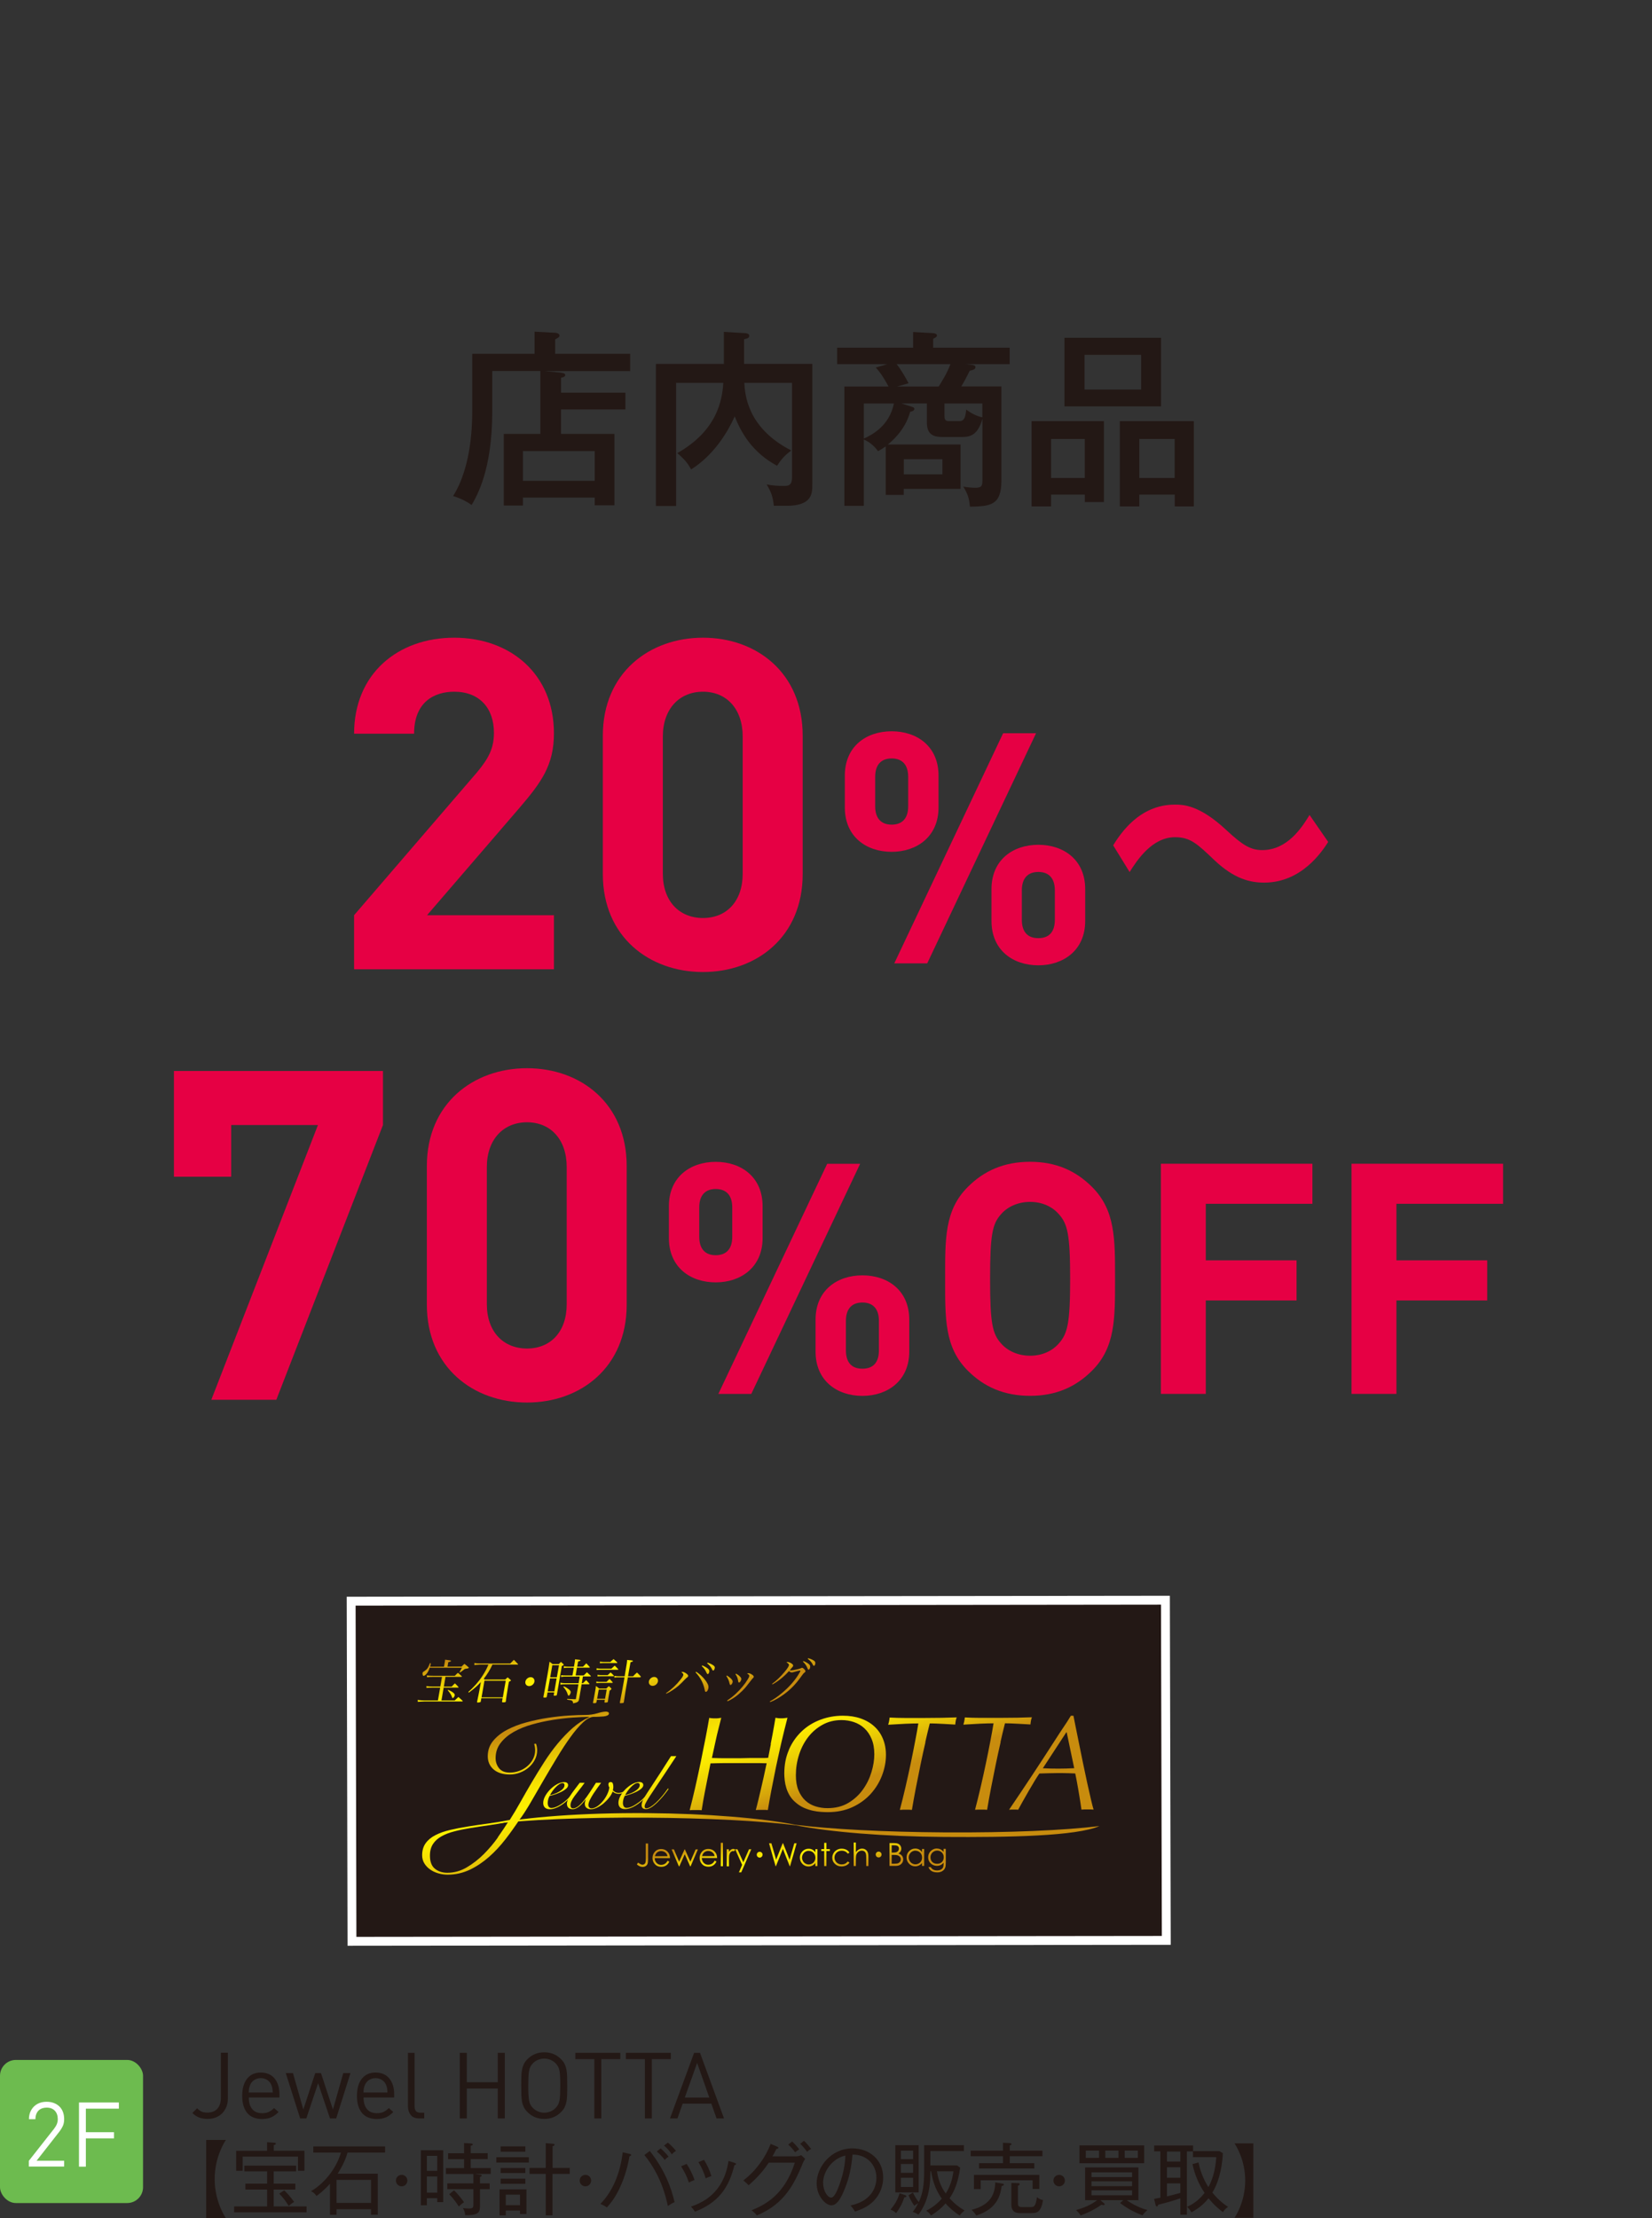 <?xml version="1.0" encoding="UTF-8"?><svg id="_イヤー_2" xmlns="http://www.w3.org/2000/svg" xmlns:xlink="http://www.w3.org/1999/xlink" viewBox="0 0 305.36 409.84"><rect x="0" y="0" width="305.36" height="409.84" fill="#333333" stroke="none"/><defs><style>.cls-1{fill:none;}.cls-2{fill:url(#_2TMAH34_1-15);}.cls-3{fill:url(#_2TMAH34_1-18);}.cls-4{fill:url(#_2TMAH34_1-19);}.cls-5{fill:url(#_2TMAH34_1-16);}.cls-6{fill:url(#_2TMAH34_1-17);}.cls-7{fill:url(#_2TMAH34_1-14);}.cls-8{fill:url(#_2TMAH34_1-13);}.cls-9{fill:url(#_2TMAH34_1-12);}.cls-10{fill:url(#_2TMAH34_1-10);}.cls-11{fill:url(#_2TMAH34_1-11);}.cls-12{fill:url(#_2TMAH34_1-34);}.cls-13{fill:url(#_2TMAH34_1-36);}.cls-14{fill:url(#_2TMAH34_1-37);}.cls-15{fill:url(#_2TMAH34_1-31);}.cls-16{fill:url(#_2TMAH34_1-30);}.cls-17{fill:url(#_2TMAH34_1-33);}.cls-18{fill:url(#_2TMAH34_1-32);}.cls-19{fill:url(#_2TMAH34_1-35);}.cls-20{fill:url(#_2TMAH34_1-28);}.cls-21{fill:url(#_2TMAH34_1-27);}.cls-22{fill:url(#_2TMAH34_1-26);}.cls-23{fill:url(#_2TMAH34_1-25);}.cls-24{fill:url(#_2TMAH34_1-24);}.cls-25{fill:url(#_2TMAH34_1-23);}.cls-26{fill:url(#_2TMAH34_1-22);}.cls-27{fill:url(#_2TMAH34_1-21);}.cls-28{fill:url(#_2TMAH34_1-29);}.cls-29{fill:url(#_2TMAH34_1-20);}.cls-30{fill:#e60044;}.cls-31{fill:#fff;}.cls-32,.cls-33{fill:#231815;}.cls-34{fill:#6dbb4f;}.cls-35{fill:url(#_2TMAH34_1-9);}.cls-36{fill:url(#_2TMAH34_1-4);}.cls-37{fill:url(#_2TMAH34_1-6);}.cls-38{fill:url(#_2TMAH34_1-2);}.cls-39{fill:url(#_2TMAH34_1-7);}.cls-40{fill:url(#_2TMAH34_1-5);}.cls-41{fill:url(#_2TMAH34_1-3);}.cls-42{fill:url(#_2TMAH34_1-8);}.cls-33{stroke:#fff;stroke-miterlimit:10;stroke-width:1.64px;}.cls-43{fill:url(#_2TMAH34_1);}</style><linearGradient id="_2TMAH34_1" x1="-248.33" y1="201.21" x2="-245.35" y2="215.7" gradientTransform="translate(329.12 105.71) rotate(-.1)" gradientUnits="userSpaceOnUse"><stop offset="0" stop-color="#c88c0e"/><stop offset="0" stop-color="#c88d0d"/><stop offset=".16" stop-color="#e0b807"/><stop offset=".3" stop-color="#f1d703"/><stop offset=".42" stop-color="#fbea00"/><stop offset=".5" stop-color="#fff100"/><stop offset=".58" stop-color="#fae801"/><stop offset=".72" stop-color="#eccf04"/><stop offset=".89" stop-color="#d7a80a"/><stop offset="1" stop-color="#c88c0e"/></linearGradient><linearGradient id="_2TMAH34_1-2" x1="-239.23" y1="199.34" x2="-236.25" y2="213.83" xlink:href="#_2TMAH34_1"/><linearGradient id="_2TMAH34_1-3" x1="-232.86" y1="198.03" x2="-229.88" y2="212.52" xlink:href="#_2TMAH34_1"/><linearGradient id="_2TMAH34_1-4" x1="-226.37" y1="196.69" x2="-223.39" y2="211.19" xlink:href="#_2TMAH34_1"/><linearGradient id="_2TMAH34_1-5" x1="-217.76" y1="194.92" x2="-214.78" y2="209.42" xlink:href="#_2TMAH34_1"/><linearGradient id="_2TMAH34_1-6" x1="-210.96" y1="193.53" x2="-207.98" y2="208.02" xlink:href="#_2TMAH34_1"/><linearGradient id="_2TMAH34_1-7" x1="-204.36" y1="192.17" x2="-201.38" y2="206.66" xlink:href="#_2TMAH34_1"/><linearGradient id="_2TMAH34_1-8" x1="-195.79" y1="190.4" x2="-192.81" y2="204.9" xlink:href="#_2TMAH34_1"/><linearGradient id="_2TMAH34_1-9" x1="-186.3" y1="188.45" x2="-183.32" y2="202.95" xlink:href="#_2TMAH34_1"/><linearGradient id="_2TMAH34_1-10" x1="-192.03" y1="200.63" x2="-183.73" y2="227.09" xlink:href="#_2TMAH34_1"/><linearGradient id="_2TMAH34_1-11" x1="-230.16" y1="212.6" x2="-221.86" y2="239.06" xlink:href="#_2TMAH34_1"/><linearGradient id="_2TMAH34_1-12" x1="-223.99" y1="210.66" x2="-215.69" y2="237.12" xlink:href="#_2TMAH34_1"/><linearGradient id="_2TMAH34_1-13" x1="-217.51" y1="208.63" x2="-209.21" y2="235.08" xlink:href="#_2TMAH34_1"/><linearGradient id="_2TMAH34_1-14" x1="-212.67" y1="207.11" x2="-204.37" y2="233.57" xlink:href="#_2TMAH34_1"/><linearGradient id="_2TMAH34_1-15" x1="-198.38" y1="202.62" x2="-190.08" y2="229.08" xlink:href="#_2TMAH34_1"/><linearGradient id="_2TMAH34_1-16" x1="-182.19" y1="197.54" x2="-173.88" y2="224" xlink:href="#_2TMAH34_1"/><linearGradient id="_2TMAH34_1-17" x1="-166.46" y1="192.6" x2="-158.15" y2="219.06" xlink:href="#_2TMAH34_1"/><linearGradient id="_2TMAH34_1-18" x1="-153.8" y1="188.62" x2="-145.49" y2="215.08" xlink:href="#_2TMAH34_1"/><linearGradient id="_2TMAH34_1-19" x1="-147.39" y1="186.61" x2="-139.09" y2="213.07" xlink:href="#_2TMAH34_1"/><linearGradient id="_2TMAH34_1-20" x1="-237.04" y1="214.76" x2="-228.74" y2="241.22" xlink:href="#_2TMAH34_1"/><linearGradient id="_2TMAH34_1-21" x1="-210.57" y1="237.29" x2="-208.27" y2="247.45" xlink:href="#_2TMAH34_1"/><linearGradient id="_2TMAH34_1-22" x1="-207.44" y1="236.58" x2="-205.13" y2="246.73" xlink:href="#_2TMAH34_1"/><linearGradient id="_2TMAH34_1-23" x1="-202.96" y1="235.56" x2="-200.65" y2="245.71" xlink:href="#_2TMAH34_1"/><linearGradient id="_2TMAH34_1-24" x1="-199.16" y1="234.7" x2="-196.85" y2="244.85" xlink:href="#_2TMAH34_1"/><linearGradient id="_2TMAH34_1-25" x1="-196.64" y1="234.13" x2="-194.34" y2="244.28" xlink:href="#_2TMAH34_1"/><linearGradient id="_2TMAH34_1-26" x1="-195.19" y1="233.8" x2="-192.88" y2="243.95" xlink:href="#_2TMAH34_1"/><linearGradient id="_2TMAH34_1-27" x1="-192.82" y1="233.26" x2="-190.51" y2="243.41" xlink:href="#_2TMAH34_1"/><linearGradient id="_2TMAH34_1-28" x1="-190.02" y1="232.62" x2="-187.71" y2="242.77" xlink:href="#_2TMAH34_1"/><linearGradient id="_2TMAH34_1-29" x1="-185.47" y1="231.59" x2="-183.17" y2="241.74" xlink:href="#_2TMAH34_1"/><linearGradient id="_2TMAH34_1-30" x1="-181.38" y1="230.66" x2="-179.07" y2="240.81" xlink:href="#_2TMAH34_1"/><linearGradient id="_2TMAH34_1-31" x1="-178.29" y1="229.96" x2="-175.99" y2="240.11" xlink:href="#_2TMAH34_1"/><linearGradient id="_2TMAH34_1-32" x1="-175.78" y1="229.38" x2="-173.47" y2="239.54" xlink:href="#_2TMAH34_1"/><linearGradient id="_2TMAH34_1-33" x1="-172.43" y1="228.62" x2="-170.12" y2="238.78" xlink:href="#_2TMAH34_1"/><linearGradient id="_2TMAH34_1-34" x1="-169.11" y1="227.87" x2="-166.8" y2="238.02" xlink:href="#_2TMAH34_1"/><linearGradient id="_2TMAH34_1-35" x1="-166.26" y1="227.22" x2="-163.96" y2="237.37" xlink:href="#_2TMAH34_1"/><linearGradient id="_2TMAH34_1-36" x1="-162.63" y1="226.4" x2="-160.32" y2="236.55" xlink:href="#_2TMAH34_1"/><linearGradient id="_2TMAH34_1-37" x1="-158.98" y1="225.57" x2="-156.67" y2="235.72" xlink:href="#_2TMAH34_1"/></defs><g id="_イヤー_1-2"><g><g><polygon class="cls-33" points="215.58 358.5 65.06 358.67 64.91 295.83 215.42 295.65 215.58 358.5"/><g><path class="cls-43" d="M81.71,309.82h-1.46c-.72,0-.82,.01-1.31,.07l-.05-.34c.4,.05,.77,.07,1.39,.07h3.79c.24-.26,.32-.33,.58-.56,.29,.25,.39,.34,.7,.63,.01,.03,.03,.05,.02,.07,0,.03-.05,.05-.1,.05h-2.92l-.31,1.8h1.45c.25-.27,.33-.35,.59-.6,.29,.27,.38,.36,.66,.68,.02,.02,.02,.04,.02,.05,0,.03-.06,.06-.09,.06h-2.66l-.41,2.37h2.45c.3-.28,.39-.36,.68-.64,.33,.29,.44,.38,.76,.69,.03,.03,.04,.06,.04,.08,0,.04-.06,.06-.1,.06h-7.03c-.31,.01-.58,.02-1.16,.07l-.04-.35c.48,.06,.81,.09,1.24,.09h2.51l.41-2.37h-1.33c-.56,0-.72,.01-1.19,.05l-.03-.32c.43,.05,.75,.07,1.25,.07h1.33l.31-1.79Zm3.62-1.91c.21-.23,.28-.3,.52-.5,.33,.25,.43,.33,.73,.61,.04,.04,.07,.06,.08,.09,0,.02,0,.03,0,.03h0s-.04,.05-.06,.06c-.07,.04-.18,.07-.33,.09-.08,0-.2,.04-.35,.06-.11,.08-.19,.14-.24,.18-.36,.28-.42,.32-.66,.47l-.08-.07c.23-.39,.29-.5,.44-.81h-5.95c-.1,.33-.22,.59-.37,.83-.25,.41-.55,.67-.76,.67-.08,0-.13-.04-.16-.16-.03-.09-.05-.28-.04-.34,0-.05,.05-.15,.08-.19,.02-.03,.03-.03,.19-.13,.57-.36,.78-.65,1.1-1.52h.15c0,.16-.02,.23-.04,.35-.02,.11-.03,.16-.07,.3h2.56l.13-.74c.04-.21,.05-.31,.07-.55,.2,.03,.36,.05,.46,.06,.58,.07,.65,.09,.64,.18-.01,.08-.11,.12-.51,.23l-.14,.81h2.64Zm-2.51,4.3c.51,.19,1.02,.5,1.17,.75,.06,.1,.08,.16,.07,.25-.04,.23-.25,.52-.37,.52-.07,0-.11-.05-.16-.23-.09-.31-.37-.75-.78-1.22l.08-.08Z"/><path class="cls-38" d="M91.01,307.58c-.43,.92-.89,1.67-1.59,2.59,.07,.06,.08,.07,.17,.14h3.8c.2-.2,.26-.25,.45-.41,.23,.2,.3,.26,.52,.46,.06,.05,.08,.09,.08,.13,0,.05-.05,.07-.37,.23-.06,.3-.1,.5-.13,.67q-.03,.17-.29,1.83-.12,.76-.15,1.14c-.04,.13-.12,.15-.39,.16-.06,0-.1,0-.14,0h-.03c-.1,0-.13-.03-.15-.1l.11-.66h-3.93l-.11,.63c-.02,.08-.07,.11-.25,.14-.02,0-.11,.02-.29,.03-.1,0-.15-.04-.14-.11v-.03c.13-.55,.37-1.77,.43-2.11l.27-1.53c-.62,.68-1.24,1.22-2.23,1.95l-.08-.14c.98-.83,1.92-1.89,2.6-2.95,.49-.75,.81-1.36,1.11-2.09h-1.47c-.6,.03-.98,.06-1.13,.08v-.37c.39,.06,.75,.09,1.18,.09h5.45c.29-.31,.38-.4,.68-.69,.33,.33,.43,.44,.75,.79,.02,.02,.03,.05,.03,.05,0,.03-.04,.05-.09,.05h-4.68Zm-2,6.02h3.93l.54-3.07h-3.93l-.54,3.07Z"/><path class="cls-41" d="M98.79,310.69c-.08,.46-.52,.83-.98,.83-.47,0-.78-.37-.7-.83,.08-.45,.52-.82,.98-.82,.46,0,.77,.37,.69,.82Z"/><path class="cls-36" d="M101.06,313.5c-.03,.11-.08,.14-.33,.14-.07,0-.12,0-.15,0h-.03c-.08,0-.11-.04-.11-.12,.22-1.14,.43-2.26,.77-4.18,.18-1.02,.24-1.45,.36-2.32,.25,.17,.34,.22,.57,.43h1.14c.18-.17,.23-.23,.42-.4,.18,.17,.23,.22,.42,.39,.06,.05,.09,.09,.09,.13-.01,.06-.13,.14-.36,.24l-.3,1.72c-.15,.86-.36,2.06-.61,3.61-.02,.06-.04,.09-.09,.11-.04,.02-.31,.05-.4,.05-.07,0-.11-.03-.1-.11l.09-.5h-1.23l-.14,.8Zm.6-3.41l-.42,2.4h1.23l.42-2.4h-1.23Zm1.66-2.42h-1.23l-.39,2.22h1.23l.39-2.22Zm4.22,3.31h.22c.25-.25,.34-.32,.59-.57,.25,.27,.33,.35,.56,.62,.04,.04,.05,.06,.05,.09,0,.04-.07,.06-.12,.06h-1.33l-.24,1.41c-.02,.11-.14,.85-.19,1.17-.09,.41-.11,.49-.22,.6-.16,.16-.37,.24-.94,.35,0-.24-.04-.36-.17-.47-.13-.1-.3-.14-.92-.22l.02-.14c.65,.04,.87,.05,1.46,.07,.1,0,.13-.03,.15-.13l.46-2.64h-2.43c-.5,0-.58,.01-.88,.08l-.02-.37c.32,.07,.5,.09,.95,.09h2.41l.21-1.22h-2.58c-.47,0-.6,.01-.86,.08v-.34c.27,.05,.37,.06,.9,.06h1.19l.25-1.44h-1.13c-.35,0-.5,.02-.7,.08v-.36c.24,.06,.43,.08,.73,.08h1.13l.12-.67c.03-.15,.04-.3,.08-.69,.86,.09,1.03,.12,1.01,.21-.01,.07-.12,.13-.44,.2l-.17,.95h1.08l.6-.61c.27,.28,.36,.37,.61,.66,.04,.04,.05,.06,.05,.08,0,.04-.07,.06-.12,.06h-2.26l-.25,1.44h1.5l.59-.59c.3,.29,.39,.38,.69,.65,.03,.04,.05,.05,.04,.07,0,.04-.06,.06-.11,.06h-1.36l-.21,1.22Zm-3.32,.59c.33,.13,.63,.32,.98,.6,.23,.19,.32,.35,.29,.53-.05,.29-.25,.59-.38,.59-.07,0-.12-.06-.17-.22-.14-.49-.39-.92-.82-1.42l.1-.08Z"/><path class="cls-40" d="M110.24,314.51c-.02,.14-.11,.17-.5,.17-.11,0-.14-.03-.13-.12,.1-.45,.31-1.56,.45-2.38,.05-.26,.06-.38,.08-.68,.28,.19,.36,.25,.62,.47h1.31c.15-.15,.31-.29,.47-.44l.47,.43s.01,.05,0,.05c0,.03,.01,.05,0,.06,0,.05-.13,.16-.33,.29-.02,.11-.03,.18-.04,.25-.12,.67-.25,1.5-.28,1.78-.02,.08-.05,.12-.12,.14-.08,.02-.27,.04-.38,.04-.1,0-.14-.04-.13-.12l.07-.39h-1.47l-.08,.44Zm0-3.84c.23,.05,.37,.06,.67,.06h1.2c.24-.24,.32-.31,.56-.54,.25,.25,.33,.33,.55,.59,.03,.05,.04,.07,.04,.09,0,.04-.05,.06-.08,.06h-2.3c-.21,0-.36,.01-.65,.04v-.31Zm.02-2.44c.24,.04,.53,.07,.78,.07h1.97c.26-.25,.35-.33,.61-.56,.29,.27,.38,.36,.64,.64,.02,.03,.03,.05,.03,.06,0,.03-.05,.06-.07,.06h-3.25c-.32,0-.44,.02-.7,.05v-.32Zm.11,5.63h1.47l.3-1.69h-1.47l-.29,1.69Zm.07-4.43c.28,.05,.46,.07,.7,.07h1.18c.24-.22,.31-.29,.54-.5,.27,.22,.35,.3,.59,.57,.02,.03,.03,.06,.02,.08,0,.03-.05,.05-.08,.05h-2.28c-.27,0-.39,.01-.66,.03v-.31Zm.45-2.43c.19,.04,.48,.06,.67,.06h1.26c.26-.25,.34-.32,.6-.53,.28,.25,.36,.33,.64,.58,.03,.04,.04,.07,.04,.09,0,.04-.05,.06-.1,.06h-2.47c-.27,0-.39,.01-.64,.04v-.31Zm6.14,2.7c.29-.31,.39-.4,.71-.68,.31,.29,.4,.38,.67,.68,.03,.05,.04,.09,.03,.12,0,.04-.07,.08-.12,.08h-2.26c-.44,2.51-.5,2.86-.75,4.6-.02,.07-.05,.11-.1,.13-.07,.03-.3,.05-.48,.05-.13,0-.17-.03-.15-.13,.21-1.06,.47-2.44,.76-4.07,.01-.07,.06-.33,.09-.58h-1.12c-.34,0-.46,.01-.75,.05v-.32c.24,.05,.51,.08,.78,.08h1.12c.43-2.54,.45-2.64,.45-3.02,.21,.02,.37,.03,.47,.04,.48,.04,.62,.07,.6,.16-.01,.08-.06,.11-.44,.23q-.19,1.06-.45,2.59h.92Z"/><path class="cls-37" d="M121.62,310.65c-.08,.46-.52,.83-.98,.83s-.78-.37-.7-.83c.08-.45,.52-.82,.98-.82,.46,0,.77,.37,.69,.82Z"/><path class="cls-39" d="M123.1,312.83c1.02-.69,1.96-1.58,2.68-2.5,.37-.48,.5-.69,.53-.89,.02-.14-.07-.29-.37-.51,.11-.03,.15-.04,.21-.04,.16,0,.45,.12,.7,.3,.28,.2,.38,.34,.35,.49-.01,.07-.05,.13-.14,.2q-.2,.14-.46,.41c-.96,1.02-1.39,1.39-2.26,1.97-.45,.31-.74,.46-1.18,.66l-.06-.1Zm5.58-3.96c.86,.56,1.6,1.32,2.04,2.09,.22,.38,.27,.63,.22,.95-.07,.38-.26,.67-.46,.67-.13,0-.16-.05-.23-.41-.24-1.2-.78-2.23-1.68-3.19l.12-.11Zm1.14-1.17c.49,.22,.84,.42,1.06,.62,.2,.19,.26,.33,.22,.57-.04,.25-.15,.41-.28,.41-.1,0-.14-.05-.26-.31-.23-.51-.39-.73-.84-1.17l.09-.12Zm.98-.51c.5,.17,.84,.33,1.07,.51,.22,.16,.29,.29,.25,.49-.05,.29-.16,.46-.3,.46-.06,0-.11-.04-.17-.16-.22-.49-.44-.76-.94-1.19l.09-.11Z"/><path class="cls-42" d="M134.37,309.56c.82,.55,1.11,.89,1.05,1.23-.05,.27-.24,.52-.38,.52-.09,0-.14-.06-.18-.25-.14-.59-.23-.8-.59-1.41l.11-.09Zm.04,4.62c.7-.47,1.04-.74,1.58-1.23,.89-.83,1.68-1.77,2.23-2.68,.18-.3,.25-.43,.27-.57,.04-.21-.04-.31-.39-.48,.1-.06,.15-.08,.23-.08,.21,0,.47,.11,.72,.29,.22,.16,.3,.28,.27,.41-.02,.09-.04,.12-.17,.23-.06,.05-.24,.27-.4,.49-.84,1.1-1.02,1.31-1.58,1.87-.88,.87-1.78,1.5-2.69,1.89l-.07-.14Zm1.65-4.95c.31,.17,.51,.31,.71,.52,.21,.2,.28,.36,.24,.56-.05,.27-.25,.55-.4,.55-.1,0-.14-.07-.17-.28-.08-.54-.22-.9-.49-1.25l.1-.1Z"/><path class="cls-35" d="M142.72,311.1c.75-.54,1.49-1.24,2.3-2.2,.47-.55,.78-1.02,.81-1.22,.02-.12,0-.19-.12-.31q-.09-.11-.19-.16t-.15-.09c.09-.04,.13-.05,.18-.05,.19,0,.48,.1,.71,.24,.26,.16,.37,.31,.35,.46-.02,.11-.03,.12-.63,.81,.11,.04,.17,.04,.24,.04,.17,0,.62-.07,1.12-.19,.4-.09,.55-.14,.76-.24,.08-.05,.11-.05,.16-.05,.22,0,.66,.47,.62,.66-.01,.07-.06,.13-.18,.23-.18,.14-.24,.21-.55,.64-1.06,1.5-2.01,2.47-3.29,3.4-.9,.65-1.66,1.08-2.51,1.41l-.04-.13c.81-.45,1.43-.88,2.3-1.61,1.3-1.09,2.37-2.31,3.11-3.57,.13-.2,.21-.39,.23-.46,0-.04-.02-.06-.07-.06-.14,0-.73,.14-1.21,.29-.17,.05-.23,.06-.31,.06-.19,0-.37-.09-.52-.26-.88,.99-1.95,1.86-3.06,2.47l-.07-.12Zm5.77-4.21c.48,.19,.78,.36,1.05,.59,.18,.16,.25,.34,.21,.57-.05,.27-.16,.43-.29,.43-.09,0-.12-.04-.22-.29-.17-.44-.43-.82-.82-1.2l.08-.1Zm.89-.52c.52,.13,.87,.3,1.14,.5,.16,.13,.21,.29,.18,.51-.04,.25-.13,.39-.26,.39-.09,0-.12-.04-.23-.27-.2-.4-.45-.68-.91-1.03l.08-.1Z"/></g><g><path class="cls-10" d="M203.22,337.38c-6.28,.78-16.76,1.25-28.64,1.17-11.2-.07-21.16-.61-27.51-1.4-6.36-1.25-16.32-2.08-27.52-2.16-11.87-.08-22.35,.73-28.64,2.01,6.28-.78,16.76-1.25,28.64-1.17,11.2,.07,21.16,.61,27.51,1.4,6.36,1.25,16.32,2.09,27.52,2.16,11.87,.08,24.38-.14,28.64-2.01Z"/><path class="cls-11" d="M106.6,330.56c-.14,.23-.31,.49-.52,.76-.21,.28-.44,.55-.71,.83-.26,.27-.55,.54-.85,.79-.3,.26-.61,.48-.94,.68-.32,.2-.65,.36-.98,.47-.33,.12-.65,.18-.97,.18-.39,0-.69-.1-.9-.3-.21-.2-.32-.48-.32-.85,0-.41,.12-.84,.37-1.29,.25-.45,.56-.86,.94-1.24s.8-.7,1.25-.95c.45-.25,.89-.38,1.31-.38,.23,0,.41,.05,.54,.15,.13,.1,.19,.24,.19,.42,0,.22-.12,.44-.36,.65-.24,.21-.53,.4-.88,.57-.35,.17-.72,.32-1.12,.46-.4,.13-.75,.24-1.06,.3-.1,.18-.18,.39-.25,.62-.06,.23-.1,.46-.1,.7,0,.11,.01,.22,.04,.33,.02,.11,.06,.2,.11,.29,.05,.09,.12,.16,.21,.21,.09,.06,.2,.08,.33,.08,.31,0,.66-.1,1.08-.3,.41-.2,.83-.47,1.25-.8,.43-.33,.83-.72,1.22-1.14,.39-.43,.72-.87,1-1.32l.11,.07Zm-2.36-1.02c-.07-.07-.15-.1-.26-.1-.19,0-.4,.08-.63,.23-.23,.15-.45,.34-.67,.57-.22,.23-.42,.47-.6,.73-.18,.26-.32,.49-.41,.7,.2-.04,.46-.11,.76-.22,.31-.11,.6-.24,.88-.4,.28-.16,.53-.34,.73-.55,.2-.21,.3-.43,.3-.68,0-.13-.03-.23-.1-.29Z"/><path class="cls-9" d="M108.07,329.38c-.39,.54-.74,1.01-1.07,1.41-.32,.41-.6,.77-.83,1.09-.23,.32-.41,.61-.53,.88-.12,.26-.19,.52-.19,.77,0,.39,.16,.58,.49,.58,.31,0,.63-.14,.97-.41,.34-.27,.69-.63,1.05-1.08,.36-.45,.72-.95,1.09-1.52,.37-.57,.75-1.14,1.11-1.72h.96c-.17,.22-.38,.51-.64,.88-.26,.36-.52,.74-.78,1.13-.26,.4-.48,.78-.66,1.15-.18,.38-.27,.69-.27,.95,0,.19,.05,.33,.15,.45,.1,.11,.24,.17,.42,.17,.33,0,.69-.13,1.06-.38,.37-.25,.71-.57,1.03-.96,.32-.38,.59-.8,.81-1.26,.22-.46,.35-.88,.39-1.28-.07-.09-.11-.19-.13-.28-.02-.09-.04-.18-.04-.25,0-.3,.14-.45,.42-.45,.19,0,.32,.08,.39,.25,.07,.17,.1,.37,.1,.61,0,.12,0,.24-.03,.35-.02,.12-.04,.22-.05,.33,.12,.11,.26,.21,.42,.31,.16,.1,.37,.15,.62,.15,.33,0,.62-.07,.85-.2,.23-.14,.41-.32,.54-.56l.13,.08c-.31,.57-.83,.85-1.54,.85-.2,0-.4-.04-.58-.11-.18-.08-.34-.18-.48-.31-.15,.39-.37,.78-.68,1.16-.3,.38-.65,.73-1.02,1.05-.38,.31-.78,.57-1.19,.77-.41,.2-.8,.29-1.16,.29-.31,0-.56-.08-.78-.25-.21-.17-.32-.41-.32-.74,0-.18,.02-.33,.07-.47,.05-.14,.08-.23,.1-.3l-.03-.03c-.19,.24-.37,.47-.57,.69-.19,.22-.39,.41-.59,.57-.2,.16-.4,.29-.6,.38-.21,.09-.41,.14-.63,.14-.35,0-.62-.09-.79-.27-.18-.18-.27-.42-.27-.73,0-.22,.06-.46,.17-.7,.11-.24,.27-.52,.47-.83,.2-.31,.45-.66,.74-1.04,.29-.39,.62-.82,.99-1.31h.92Z"/><path class="cls-8" d="M120.5,330.54c-.14,.23-.31,.49-.52,.76-.21,.28-.44,.55-.71,.83-.26,.27-.55,.54-.85,.79-.3,.26-.61,.48-.94,.68-.32,.2-.65,.36-.98,.47-.33,.12-.65,.18-.96,.18-.39,0-.69-.1-.91-.3-.21-.2-.32-.48-.32-.85,0-.41,.12-.84,.37-1.29,.25-.45,.56-.86,.94-1.24,.38-.38,.8-.7,1.25-.95,.45-.25,.89-.38,1.3-.38,.23,0,.42,.05,.54,.15,.13,.1,.2,.24,.2,.42,0,.22-.12,.44-.36,.65-.24,.21-.54,.4-.88,.57-.35,.17-.72,.32-1.12,.46-.4,.13-.75,.24-1.06,.3-.1,.18-.18,.39-.25,.62-.06,.23-.1,.46-.1,.7,0,.11,.01,.22,.04,.33,.02,.11,.06,.2,.11,.29,.05,.09,.12,.16,.21,.21,.09,.06,.2,.08,.33,.08,.31,0,.66-.1,1.08-.3,.41-.2,.83-.47,1.26-.8,.42-.33,.83-.72,1.22-1.14,.39-.43,.72-.87,1-1.32l.11,.07Zm-2.36-1.02c-.07-.07-.15-.1-.26-.1-.2,0-.41,.08-.63,.23-.23,.15-.45,.34-.67,.57-.22,.23-.42,.47-.6,.73-.18,.26-.32,.49-.41,.7,.2-.04,.46-.11,.76-.22,.31-.11,.6-.24,.88-.4,.28-.16,.53-.34,.73-.55,.2-.21,.31-.43,.31-.68,0-.13-.04-.23-.11-.29Z"/><path class="cls-7" d="M125.02,324.46c-.82,1.25-1.54,2.34-2.15,3.25-.61,.91-1.13,1.7-1.57,2.35-.43,.65-.79,1.19-1.07,1.61-.28,.42-.49,.77-.65,1.04-.16,.27-.26,.48-.33,.64s-.09,.29-.09,.4c0,.23,.1,.35,.31,.35,.23,0,.5-.1,.81-.29,.31-.19,.64-.45,1-.78,.36-.33,.72-.72,1.09-1.16,.37-.44,.73-.91,1.08-1.42l.15,.06c-.33,.47-.68,.93-1.05,1.37-.37,.44-.73,.82-1.07,1.15-.45,.43-.84,.74-1.17,.93-.33,.2-.63,.29-.9,.29-.29,0-.49-.06-.62-.19-.12-.13-.19-.3-.19-.51,0-.19,.04-.4,.1-.61,.07-.21,.19-.46,.35-.75,.17-.29,.39-.65,.66-1.06,.27-.42,.61-.93,1.01-1.54,.4-.61,.87-1.33,1.42-2.17,.54-.84,1.17-1.83,1.89-2.96h.97Z"/><g><path class="cls-2" d="M142.45,322.25c.13-.68,.25-1.29,.35-1.81,.1-.52,.19-1.02,.27-1.49,.08-.47,.17-.99,.27-1.58,.15,.03,.32,.06,.51,.08,.19,.02,.38,.02,.56,.02,.2,0,.4,0,.6-.03,.2-.02,.38-.04,.55-.08-.38,1.45-.75,2.97-1.12,4.54-.36,1.58-.7,3.12-1.02,4.64-.31,1.52-.6,2.96-.86,4.33-.26,1.37-.47,2.55-.63,3.55-.15-.02-.32-.03-.5-.03h-1.2c-.18,0-.36,.01-.53,.03,.17-.62,.33-1.24,.48-1.88,.16-.63,.31-1.29,.47-1.98,.16-.68,.32-1.42,.5-2.19,.17-.78,.36-1.64,.56-2.59-.43-.01-.87-.02-1.31-.03-.44,0-.9,0-1.36,0h-5.23c-.42,0-.83,.01-1.24,.02-.41,0-.82,.02-1.24,.03-.26,1.32-.48,2.39-.64,3.22-.17,.83-.31,1.54-.42,2.13-.12,.59-.21,1.14-.3,1.63-.08,.49-.17,1.05-.27,1.67-.17-.02-.34-.03-.51-.03h-1.2c-.19,0-.36,.01-.51,.03,.31-1.2,.65-2.58,1.01-4.14,.36-1.56,.69-3.13,1.02-4.7,.32-1.58,.62-3.09,.91-4.53,.28-1.44,.5-2.67,.67-3.69,.15,.03,.33,.06,.53,.07,.2,.02,.39,.02,.58,.02,.22,0,.42,0,.61-.03,.19-.02,.36-.04,.51-.08-.17,.67-.31,1.23-.43,1.7-.12,.47-.24,.95-.36,1.44-.12,.49-.24,1.06-.38,1.71-.14,.65-.33,1.51-.56,2.58,.47,.02,.93,.03,1.38,.04,.45,0,.89,.01,1.33,.01h2.43c.65-.02,1.24-.03,1.78-.04h2.55c.35,0,.66-.02,.93-.04,.2-1.02,.36-1.87,.5-2.55Z"/><path class="cls-5" d="M145.82,323.28c.57-1.31,1.35-2.43,2.33-3.37,.98-.94,2.13-1.66,3.45-2.16,1.32-.5,2.72-.76,4.2-.76,1.22,0,2.31,.17,3.29,.51,.98,.34,1.81,.82,2.5,1.45,.69,.62,1.23,1.38,1.6,2.28,.38,.89,.57,1.9,.57,3.02,0,1.25-.24,2.51-.72,3.77-.48,1.26-1.18,2.4-2.09,3.41-.92,1.01-2.04,1.83-3.38,2.45-1.34,.62-2.87,.93-4.59,.93-.35,0-.76-.02-1.24-.05-.48-.03-.98-.11-1.51-.22-.53-.12-1.07-.29-1.6-.52-.53-.23-1.03-.55-1.5-.95-.47-.38-.84-.81-1.13-1.27-.28-.47-.5-.95-.65-1.44-.15-.49-.25-.97-.3-1.43-.05-.46-.08-.86-.08-1.21,0-1.64,.28-3.11,.86-4.42Zm1.77,7.5c.32,.77,.74,1.4,1.28,1.89,.53,.49,1.16,.85,1.87,1.07,.71,.22,1.46,.34,2.24,.33,1.48,0,2.77-.33,3.85-.98,1.08-.65,1.98-1.48,2.68-2.47,.71-.99,1.23-2.07,1.58-3.23,.35-1.16,.52-2.25,.52-3.27,0-1.1-.17-2.05-.51-2.85-.33-.8-.78-1.45-1.33-1.96-.55-.51-1.19-.89-1.93-1.14-.73-.25-1.5-.37-2.3-.37-1.3,0-2.47,.29-3.51,.87-1.04,.58-1.93,1.34-2.66,2.29-.73,.95-1.29,2.04-1.68,3.27-.39,1.23-.58,2.48-.58,3.77,0,1.08,.16,2.01,.48,2.78Z"/><path class="cls-6" d="M171.06,321.89c-.31,1.33-.61,2.71-.91,4.16-.3,1.44-.59,2.89-.87,4.34-.28,1.45-.52,2.79-.72,4-.15-.02-.31-.03-.48-.03h-1.2c-.2,0-.38,.01-.55,.03,.33-1.25,.67-2.62,1.02-4.12,.35-1.49,.67-2.97,.98-4.43,.31-1.46,.58-2.84,.83-4.14,.25-1.3,.45-2.39,.59-3.28-.65,0-1.44,.02-2.38,.06-.93,.04-2,.1-3.2,.18,.08-.27,.14-.48,.17-.65,.03-.17,.07-.39,.1-.68,.9,.05,1.86,.08,2.89,.08,1.03,0,2.16,0,3.41,0,1.27,0,2.4-.01,3.39-.03,.99-.02,1.9-.05,2.71-.08-.08,.22-.14,.41-.17,.58-.03,.17-.07,.42-.1,.75-.3-.02-.65-.04-1.05-.06-.4-.02-.81-.05-1.24-.07-.43-.02-.85-.05-1.28-.06-.43-.02-.8-.02-1.14-.02-.25,.98-.53,2.14-.83,3.47Z"/><path class="cls-3" d="M184.96,321.87c-.31,1.33-.61,2.71-.91,4.16-.3,1.44-.59,2.89-.87,4.34-.28,1.45-.52,2.79-.72,4-.15-.02-.31-.03-.48-.03h-1.2c-.2,0-.38,.01-.55,.03,.33-1.25,.67-2.62,1.02-4.12,.35-1.49,.67-2.97,.98-4.43,.31-1.46,.58-2.84,.83-4.14,.25-1.3,.45-2.39,.59-3.28-.65,0-1.44,.02-2.38,.06-.93,.04-2,.1-3.2,.18,.08-.27,.14-.48,.17-.65,.03-.17,.07-.39,.1-.68,.9,.05,1.86,.08,2.89,.08,1.03,0,2.16,0,3.41,0,1.27,0,2.4-.01,3.39-.03,.99-.02,1.9-.05,2.71-.08-.08,.22-.14,.41-.17,.58-.03,.17-.07,.42-.1,.75-.3-.02-.65-.04-1.05-.06-.4-.02-.81-.05-1.24-.07-.43-.02-.85-.05-1.28-.06-.43-.02-.8-.02-1.14-.02-.25,.98-.53,2.14-.83,3.47Z"/><path class="cls-4" d="M202.18,334.34c-.17-.02-.34-.03-.53-.03h-1.24c-.18,0-.35,.01-.51,.03-.05-.4-.13-.92-.23-1.56-.1-.64-.21-1.29-.32-1.94-.11-.65-.22-1.26-.33-1.84-.11-.57-.2-1.02-.27-1.34-.25-.02-.69-.03-1.33-.05-.63-.02-1.3-.02-2-.02-.55,0-1.1,.01-1.65,.03-.55,.02-1.1,.03-1.65,.05-.23,.33-.53,.8-.89,1.39-.36,.59-.73,1.22-1.11,1.88-.38,.66-.75,1.3-1.1,1.93-.35,.63-.62,1.12-.82,1.49-.12-.02-.23-.03-.35-.03h-.85c-.13,0-.29,.01-.48,.03,1.43-2.1,2.84-4.21,4.23-6.31,1.39-2.1,2.79-4.25,4.2-6.44,.62-.97,1.16-1.8,1.63-2.49,.47-.69,.93-1.4,1.36-2.12h.48c.08,.43,.22,1.11,.4,2.02,.18,.92,.4,1.95,.63,3.1,.24,1.15,.48,2.36,.74,3.64,.26,1.28,.52,2.48,.77,3.63,.25,1.14,.48,2.16,.69,3.05,.21,.89,.37,1.52,.49,1.89Zm-5.08-14.28l-4.34,6.64c.95,.05,1.92,.07,2.9,.07s1.93-.03,2.9-.08l-1.39-6.63h-.08Z"/></g><path class="cls-29" d="M112.37,316.31c-.12-.05-.23-.08-.33-.08-.4,0-.94,.1-1.62,.31-.68,.2-1.43,.31-2.25,.31s-1.81,.04-3.01,.11c-1.2,.07-2.47,.21-3.8,.41-1.33,.2-2.67,.48-4.01,.84-1.34,.35-2.54,.82-3.61,1.38-1.07,.57-1.93,1.25-2.59,2.05-.66,.8-.99,1.74-.99,2.83,0,1.01,.36,1.82,1.08,2.45,.72,.62,1.72,.93,3.01,.93,.64,0,1.27-.12,1.87-.35,.6-.23,1.14-.54,1.6-.94,.46-.39,.84-.86,1.13-1.41,.29-.55,.44-1.13,.44-1.76,0-.18-.01-.38-.05-.6-.03-.22-.08-.43-.17-.63l-.33,.03c.12,.44,.18,.84,.18,1.18,0,.57-.13,1.1-.39,1.61-.26,.51-.61,.95-1.04,1.32-.43,.38-.93,.67-1.49,.88-.56,.21-1.15,.32-1.75,.32-.91,0-1.57-.27-2-.8-.42-.53-.64-1.15-.64-1.86,0-1.07,.3-2,.92-2.8,.61-.8,1.42-1.48,2.42-2.05,1-.57,2.13-1.03,3.39-1.38,1.26-.36,2.53-.63,3.81-.84,1.28-.2,2.51-.35,3.69-.43,1.18-.08,2.19-.13,3.04-.13v.06c-1.07,.49-2.08,1.15-3.04,2-.96,.85-1.87,1.8-2.75,2.86-.88,1.06-1.71,2.2-2.49,3.42-.78,1.22-1.54,2.45-2.28,3.7-.73,1.24-1.44,2.47-2.11,3.67-.67,1.2-1.33,2.31-1.98,3.32-1.29,.26-2.59,.48-3.91,.66-1.31,.17-2.57,.36-3.77,.55-1.2,.19-2.32,.41-3.36,.65-1.04,.24-1.94,.56-2.71,.96-.77,.39-1.37,.89-1.8,1.49-.43,.59-.65,1.34-.65,2.22,0,.56,.14,1.07,.41,1.51,.27,.44,.63,.82,1.08,1.13,.44,.31,.95,.55,1.51,.71,.57,.16,1.14,.24,1.72,.24,1.45,0,2.81-.31,4.09-.91,1.27-.61,2.45-1.4,3.55-2.37,1.1-.97,2.11-2.06,3.04-3.26,.93-1.2,1.78-2.4,2.57-3.59l.39-.52c.54-.77,1.17-1.76,1.87-2.98,.7-1.22,1.45-2.52,2.25-3.88,.8-1.36,1.61-2.74,2.45-4.12,.83-1.38,1.65-2.63,2.46-3.75,.8-1.12,1.58-2.03,2.33-2.73,.74-.7,1.42-1.05,2.03-1.05,.28,0,.59,0,.92-.02,.33-.01,.64-.03,.91-.06,.27-.03,.5-.09,.68-.18,.18-.09,.27-.21,.27-.35s-.06-.23-.18-.29Zm-20.33,23.16c-.76,1.08-1.63,2.1-2.6,3.08-.97,.97-2.02,1.79-3.16,2.46-1.14,.67-2.33,1-3.59,1-.91,0-1.67-.24-2.29-.74-.62-.49-.93-1.31-.93-2.44,0-.85,.19-1.56,.57-2.14,.38-.58,.91-1.05,1.59-1.43,.67-.37,1.47-.68,2.39-.91,.92-.24,1.91-.44,2.98-.61,1.07-.18,2.19-.34,3.37-.51,1.18-.16,2.36-.37,3.55-.61-.5,.81-1.14,1.75-1.9,2.83Z"/></g><g><path class="cls-27" d="M119.37,340.6h.42v2.85c0,.44-.03,.74-.1,.91-.07,.17-.18,.31-.34,.41-.16,.1-.35,.15-.58,.15-.17,0-.34-.03-.5-.1-.17-.07-.35-.18-.55-.35l.22-.34c.22,.15,.4,.26,.55,.33,.1,.04,.19,.06,.28,.06,.12,0,.23-.04,.33-.11,.1-.07,.17-.17,.21-.29,.04-.12,.06-.35,.06-.7v-2.84Z"/><path class="cls-26" d="M123.39,343.78l.34,.18c-.11,.22-.24,.4-.38,.53-.14,.13-.31,.24-.49,.31-.18,.07-.39,.11-.62,.11-.51,0-.91-.17-1.2-.5-.29-.33-.43-.71-.43-1.13,0-.4,.12-.75,.36-1.06,.31-.4,.72-.59,1.24-.59,.53,0,.96,.2,1.28,.6,.23,.28,.34,.64,.35,1.07h-2.82c0,.37,.12,.66,.35,.9,.22,.23,.5,.35,.83,.35,.16,0,.31-.03,.46-.08,.15-.06,.28-.13,.38-.22,.11-.09,.22-.24,.34-.44Zm0-.84c-.05-.21-.13-.39-.24-.51-.1-.13-.24-.23-.41-.31-.17-.08-.35-.12-.53-.12-.31,0-.57,.1-.79,.3-.16,.14-.28,.36-.36,.65h2.33Z"/><path class="cls-25" d="M124.16,341.69h.41l.96,2.27,1-2.27h.07l1.01,2.27,.97-2.27h.42l-1.35,3.13h-.08l-1-2.24-1,2.24h-.08l-1.34-3.12Z"/><path class="cls-24" d="M132.1,343.76l.34,.18c-.11,.22-.24,.4-.38,.53-.15,.13-.31,.24-.49,.31-.18,.07-.39,.11-.62,.11-.51,0-.91-.17-1.2-.5-.29-.33-.43-.71-.43-1.13,0-.4,.12-.75,.36-1.06,.31-.4,.72-.59,1.24-.59,.53,0,.96,.2,1.28,.6,.23,.28,.34,.64,.35,1.07h-2.82c0,.37,.12,.66,.35,.9,.23,.23,.5,.35,.83,.35,.16,0,.31-.03,.46-.08,.15-.06,.28-.13,.38-.22,.11-.09,.22-.24,.34-.44Zm0-.84c-.05-.21-.13-.39-.24-.51-.1-.13-.24-.23-.41-.31-.17-.08-.35-.12-.53-.12-.31,0-.57,.1-.79,.3-.16,.14-.28,.36-.36,.65h2.33Z"/><path class="cls-23" d="M133.23,340.47h.4v4.33h-.4v-4.33Z"/><path class="cls-22" d="M134.32,341.67h.41v.46c.12-.18,.25-.31,.39-.4,.14-.09,.28-.13,.42-.13,.11,0,.23,.04,.36,.11l-.21,.34c-.08-.04-.15-.05-.21-.05-.13,0-.26,.06-.39,.17-.12,.11-.22,.28-.28,.51-.05,.18-.07,.54-.07,1.08v1.06h-.41v-3.12Z"/><path class="cls-21" d="M135.9,341.67h.42l1.08,2.4,1.04-2.4h.43l-1.86,4.27h-.43l.6-1.39-1.29-2.88Z"/><path class="cls-20" d="M140.95,342.67c0,.3-.24,.54-.53,.54s-.54-.24-.54-.54,.24-.54,.54-.54,.54,.24,.54,.53Z"/><path class="cls-28" d="M142.16,340.56h.43l.87,3.04,1.21-3.04h.08l1.2,3.04,.87-3.04h.43l-1.21,4.23h-.07l-1.26-3.2-1.28,3.2h-.07l-1.21-4.22Z"/><path class="cls-16" d="M151.1,341.64v3.13h-.39v-.54c-.17,.21-.36,.36-.57,.46-.21,.1-.44,.16-.69,.16-.44,0-.82-.16-1.13-.48-.31-.32-.47-.71-.47-1.17,0-.45,.16-.83,.47-1.15,.32-.32,.7-.48,1.14-.48,.26,0,.49,.05,.7,.16,.21,.11,.39,.27,.55,.49v-.57h.4Zm-1.61,.31c-.22,0-.43,.06-.62,.17-.19,.11-.34,.27-.45,.46-.11,.2-.17,.41-.17,.63,0,.22,.06,.43,.17,.63,.11,.2,.26,.36,.46,.47,.19,.11,.39,.17,.61,.17s.43-.06,.62-.17c.2-.11,.35-.26,.45-.45,.11-.19,.16-.4,.16-.64,0-.36-.12-.66-.36-.9-.24-.24-.53-.36-.88-.36Z"/><path class="cls-15" d="M152.35,340.48h.4v1.16h.64v.35h-.64v2.78h-.4v-2.78h-.55v-.35h.55v-1.16Z"/><path class="cls-18" d="M157.03,342.28l-.32,.2c-.28-.36-.65-.55-1.13-.55-.38,0-.7,.12-.95,.37s-.38,.54-.38,.89c0,.23,.06,.44,.17,.64,.12,.2,.28,.36,.48,.47,.2,.11,.43,.17,.68,.17,.46,0,.83-.18,1.12-.55l.32,.21c-.15,.23-.35,.4-.6,.52-.25,.12-.54,.19-.86,.19-.49,0-.9-.15-1.23-.47-.33-.31-.49-.7-.49-1.14,0-.3,.08-.58,.23-.84,.15-.26,.36-.46,.63-.61,.27-.15,.56-.22,.89-.22,.21,0,.41,.03,.6,.09,.19,.06,.36,.14,.49,.25,.13,.1,.25,.23,.34,.39Z"/><path class="cls-17" d="M157.8,340.42h.4v1.77c.16-.21,.34-.38,.54-.48,.19-.11,.41-.16,.63-.16s.44,.06,.62,.18c.18,.12,.31,.28,.4,.48,.09,.2,.13,.51,.13,.94v1.61h-.4v-1.49c0-.36-.02-.6-.05-.72-.05-.21-.14-.36-.27-.47-.13-.1-.3-.16-.51-.16-.24,0-.46,.08-.65,.24-.19,.16-.32,.36-.38,.6-.04,.15-.06,.44-.06,.85v1.15h-.4v-4.33Z"/><path class="cls-12" d="M162.95,342.64c0,.3-.24,.54-.54,.54s-.54-.24-.54-.54c0-.29,.24-.54,.54-.54s.54,.24,.54,.53Z"/><path class="cls-19" d="M164.41,340.52h.83c.33,0,.59,.04,.77,.12,.18,.08,.32,.2,.43,.37,.1,.16,.16,.35,.16,.55,0,.19-.04,.36-.14,.51-.09,.15-.22,.28-.4,.38,.22,.07,.39,.16,.51,.26,.12,.1,.21,.22,.28,.36,.07,.14,.1,.3,.1,.46,0,.34-.12,.63-.37,.86-.25,.24-.58,.35-1,.35h-1.16v-4.22Zm.41,.41v1.35h.24c.29,0,.51-.03,.65-.08,.14-.06,.25-.14,.33-.26,.08-.12,.12-.25,.12-.39,0-.19-.07-.34-.2-.45-.13-.11-.35-.16-.65-.16h-.49Zm0,1.78v1.62h.53c.31,0,.54-.03,.68-.09,.14-.06,.26-.16,.35-.28,.09-.13,.13-.27,.13-.42,0-.19-.06-.35-.18-.49-.12-.14-.29-.23-.51-.29-.14-.03-.39-.05-.75-.05h-.24Z"/><path class="cls-13" d="M170.82,341.61v3.13h-.39v-.54c-.17,.21-.36,.36-.57,.46-.21,.1-.44,.16-.69,.16-.44,0-.82-.16-1.13-.48-.31-.32-.47-.71-.47-1.17,0-.45,.16-.83,.47-1.15,.32-.32,.7-.48,1.14-.48,.26,0,.49,.05,.7,.16,.21,.11,.39,.27,.55,.49v-.57h.4Zm-1.61,.31c-.22,0-.43,.06-.62,.17-.19,.11-.34,.27-.45,.46-.11,.2-.17,.41-.17,.63,0,.22,.06,.43,.17,.63,.11,.2,.26,.36,.46,.47,.19,.11,.39,.17,.61,.17s.43-.06,.62-.17c.2-.11,.35-.26,.45-.45,.11-.19,.16-.4,.16-.64,0-.36-.12-.66-.36-.9-.24-.24-.53-.36-.88-.36Z"/><path class="cls-14" d="M174.42,341.6h.4v2.49c0,.44-.03,.76-.11,.96-.1,.29-.29,.51-.55,.66-.26,.16-.57,.23-.94,.23-.27,0-.51-.04-.72-.11s-.39-.18-.52-.3c-.13-.13-.26-.31-.37-.56h.44c.12,.21,.27,.36,.46,.46,.19,.1,.42,.15,.7,.15s.51-.05,.69-.15c.19-.1,.32-.23,.4-.38,.08-.15,.12-.4,.12-.75v-.16c-.15,.19-.34,.34-.55,.44-.22,.1-.45,.15-.69,.15-.29,0-.56-.07-.81-.21-.25-.14-.45-.33-.59-.57-.14-.24-.21-.51-.21-.8s.07-.56,.21-.81c.14-.25,.34-.45,.59-.59,.25-.15,.52-.22,.8-.22,.23,0,.45,.05,.65,.14,.2,.1,.4,.25,.59,.48v-.54Zm-1.18,.31c-.23,0-.44,.06-.63,.17-.19,.11-.35,.26-.46,.46-.11,.19-.17,.4-.16,.63,0,.34,.11,.63,.34,.85,.23,.22,.53,.33,.89,.33,.37,0,.66-.11,.89-.33,.22-.22,.33-.51,.33-.88,0-.23-.05-.45-.16-.63-.1-.18-.25-.33-.44-.44-.19-.11-.39-.16-.61-.16Z"/></g></g><g><path class="cls-30" d="M65.45,179.07v-9.98l22.69-26.36c2.22-2.65,3.16-4.52,3.16-7.34,0-4.52-2.64-7.59-7.34-7.59-3.67,0-7.42,1.88-7.42,7.76h-11.09c0-11.09,8.1-17.74,18.51-17.74s18.43,6.74,18.43,17.66c0,5.89-2.3,9.04-6.48,13.91l-16.98,19.71h23.46v9.98h-36.94Z"/><path class="cls-30" d="M129.94,179.59c-9.9,0-18.51-6.48-18.51-18.09v-25.59c0-11.6,8.62-18.09,18.51-18.09s18.43,6.48,18.43,18.09v25.59c0,11.6-8.53,18.09-18.43,18.09Zm7.34-43.51c0-5.12-2.99-8.28-7.34-8.28s-7.42,3.16-7.42,8.28v25.34c0,5.12,3.07,8.19,7.42,8.19s7.34-3.07,7.34-8.19v-25.34Z"/><path class="cls-30" d="M164.82,157.38c-4.72,0-8.66-2.81-8.66-8.18v-5.91c0-5.38,3.94-8.18,8.66-8.18s8.66,2.81,8.66,8.18v5.91c0,5.37-4,8.18-8.66,8.18Zm3.05-13.85c0-2.27-1.13-3.4-3.05-3.4s-3.05,1.13-3.05,3.4v5.43c0,2.27,1.13,3.4,3.05,3.4s3.05-1.13,3.05-3.4v-5.43Zm3.52,34.46h-6.09l20.12-42.52h6.09l-20.12,42.52Zm20.54,.36c-4.72,0-8.66-2.81-8.66-8.18v-5.91c0-5.37,3.94-8.18,8.66-8.18s8.66,2.81,8.66,8.18v5.91c0,5.37-4,8.18-8.66,8.18Zm3.05-13.85c0-2.27-1.13-3.4-3.05-3.4s-3.05,1.13-3.05,3.4v5.43c0,2.27,1.08,3.4,3.05,3.4s3.05-1.13,3.05-3.4v-5.43Z"/><path class="cls-30" d="M245.51,155.55c-1.13,1.75-4.89,7.52-11.84,7.52-2.57,0-5.51-.67-9.17-4.12-3.24-3.09-4.48-4.27-7.31-4.27-4.22,0-7,4.22-8.39,6.44l-3.04-4.94c1.29-2.06,4.79-7.52,11.38-7.52,1.49,0,4.53,0,9.58,4.74,2.94,2.73,4.43,3.66,6.59,3.66,4.69,0,7.36-4.22,8.75-6.49l3.45,4.99Z"/><path class="cls-30" d="M51.09,258.62h-12.03l19.71-50.76h-16.04v9.55h-10.58v-19.54h38.64v9.98l-19.71,50.76Z"/><path class="cls-30" d="M97.41,259.13c-9.9,0-18.51-6.48-18.51-18.09v-25.59c0-11.6,8.62-18.09,18.51-18.09s18.43,6.48,18.43,18.09v25.59c0,11.6-8.53,18.09-18.43,18.09Zm7.34-43.51c0-5.12-2.99-8.27-7.34-8.27s-7.42,3.16-7.42,8.27v25.34c0,5.12,3.07,8.19,7.42,8.19s7.34-3.07,7.34-8.19v-25.34Z"/><path class="cls-30" d="M132.3,236.93c-4.72,0-8.66-2.81-8.66-8.18v-5.91c0-5.37,3.94-8.18,8.66-8.18s8.66,2.81,8.66,8.18v5.91c0,5.37-4,8.18-8.66,8.18Zm3.05-13.85c0-2.27-1.13-3.4-3.05-3.4s-3.05,1.13-3.05,3.4v5.43c0,2.27,1.13,3.4,3.05,3.4s3.05-1.13,3.05-3.4v-5.43Zm3.52,34.46h-6.09l20.12-42.52h6.09l-20.12,42.52Zm20.54,.36c-4.72,0-8.66-2.81-8.66-8.18v-5.91c0-5.37,3.94-8.18,8.66-8.18s8.66,2.81,8.66,8.18v5.91c0,5.37-4,8.18-8.66,8.18Zm3.05-13.85c0-2.27-1.13-3.4-3.05-3.4s-3.05,1.13-3.05,3.4v5.43c0,2.27,1.08,3.4,3.05,3.4s3.05-1.13,3.05-3.4v-5.43Z"/><path class="cls-30" d="M201.87,253.23c-2.99,2.99-6.63,4.66-11.47,4.66s-8.54-1.67-11.52-4.66c-4.3-4.3-4.18-9.61-4.18-16.96s-.12-12.66,4.18-16.96c2.99-2.99,6.69-4.66,11.52-4.66s8.48,1.67,11.47,4.66c4.3,4.3,4.24,9.61,4.24,16.96s.06,12.66-4.24,16.96Zm-6.15-28.9c-1.19-1.37-3.05-2.27-5.31-2.27s-4.18,.9-5.37,2.27c-1.61,1.79-2.03,3.76-2.03,11.94s.42,10.15,2.03,11.94c1.19,1.37,3.11,2.27,5.37,2.27s4.12-.9,5.31-2.27c1.61-1.79,2.09-3.76,2.09-11.94s-.48-10.15-2.09-11.94Z"/><path class="cls-30" d="M222.88,222.41v10.45h16.78v7.41h-16.78v17.26h-8.3v-42.52h28.01v7.4h-19.71Z"/><path class="cls-30" d="M258.12,222.41v10.45h16.78v7.41h-16.78v17.26h-8.3v-42.52h28.01v7.4h-19.71Z"/></g><g><g><path class="cls-32" d="M41.82,389.29c-.19,.47-.45,.87-.78,1.19-.33,.32-.73,.57-1.19,.75-.46,.18-.97,.26-1.52,.26s-1.09-.09-1.54-.27c-.45-.18-.86-.45-1.23-.83l.87-.87c.22,.23,.46,.42,.74,.57,.28,.15,.67,.23,1.17,.23,.79,0,1.41-.24,1.84-.72,.43-.48,.65-1.17,.65-2.07v-8.27h1.29v8.44c0,.58-.09,1.1-.28,1.58Z"/><path class="cls-32" d="M45.99,387.53c0,.92,.21,1.63,.63,2.14s1.03,.76,1.84,.76c.49,0,.89-.08,1.22-.23,.32-.15,.65-.39,.98-.72l.83,.73c-.22,.22-.43,.4-.64,.56s-.43,.29-.67,.4-.5,.19-.79,.25c-.29,.06-.61,.09-.96,.09-.56,0-1.06-.09-1.51-.26-.45-.17-.83-.43-1.15-.78-.32-.35-.56-.8-.74-1.34-.18-.54-.26-1.18-.26-1.92,0-1.36,.31-2.42,.92-3.17,.61-.75,1.45-1.12,2.52-1.12s1.94,.36,2.54,1.09c.6,.73,.9,1.71,.9,2.96v.56h-5.65Zm4.39-1.36c-.01-.12-.03-.24-.04-.34-.02-.1-.04-.2-.07-.3-.03-.1-.07-.2-.11-.32-.16-.39-.41-.69-.77-.92-.35-.23-.75-.34-1.19-.34s-.84,.11-1.19,.34-.61,.53-.77,.92c-.09,.23-.15,.43-.19,.61s-.06,.44-.07,.79h4.43c-.01-.17-.02-.32-.03-.44Z"/><path class="cls-32" d="M62.14,391.4h-1.14l-2.2-6.51-2.18,6.51h-1.14l-2.66-8.38h1.33l1.92,6.73,2.2-6.73h1.06l2.21,6.73,1.91-6.73h1.33l-2.64,8.38Z"/><path class="cls-32" d="M67.2,387.53c0,.92,.21,1.63,.63,2.14s1.03,.76,1.84,.76c.49,0,.89-.08,1.22-.23,.32-.15,.65-.39,.98-.72l.83,.73c-.22,.22-.43,.4-.64,.56s-.43,.29-.67,.4-.5,.19-.79,.25c-.29,.06-.61,.09-.96,.09-.56,0-1.06-.09-1.51-.26-.45-.17-.83-.43-1.15-.78-.32-.35-.56-.8-.74-1.34-.18-.54-.26-1.18-.26-1.92,0-1.36,.31-2.42,.92-3.17,.61-.75,1.45-1.12,2.52-1.12s1.94,.36,2.54,1.09c.6,.73,.9,1.71,.9,2.96v.56h-5.65Zm4.39-1.36c-.01-.12-.03-.24-.04-.34-.02-.1-.04-.2-.07-.3-.03-.1-.07-.2-.11-.32-.16-.39-.41-.69-.77-.92-.35-.23-.75-.34-1.19-.34s-.84,.11-1.19,.34-.61,.53-.77,.92c-.09,.23-.15,.43-.19,.61s-.06,.44-.07,.79h4.43c-.01-.17-.02-.32-.03-.44Z"/><path class="cls-32" d="M77.54,391.4c-.74,0-1.28-.21-1.62-.64-.34-.43-.51-.96-.51-1.59v-9.89h1.22v9.83c0,.41,.08,.71,.24,.92s.45,.31,.89,.31h.66v1.06h-.89Z"/><path class="cls-32" d="M92.01,391.4v-5.53h-5.73v5.53h-1.3v-12.12h1.3v5.43h5.73v-5.43h1.3v12.12h-1.3Z"/><path class="cls-32" d="M104.83,387.03c-.01,.48-.05,.91-.13,1.29s-.19,.72-.34,1.03c-.15,.31-.37,.6-.66,.88-.41,.41-.87,.72-1.4,.94-.52,.22-1.09,.32-1.7,.32-1.23,0-2.26-.42-3.1-1.26-.28-.28-.5-.58-.66-.88-.15-.31-.27-.65-.34-1.03s-.12-.81-.13-1.29c-.01-.48-.02-1.05-.02-1.69s0-1.21,.02-1.69c.01-.48,.05-.91,.13-1.29,.07-.38,.19-.72,.34-1.03,.15-.31,.37-.6,.66-.89,.84-.84,1.87-1.26,3.1-1.26s2.26,.42,3.1,1.26c.28,.28,.5,.58,.66,.89,.15,.31,.27,.65,.34,1.03,.07,.38,.12,.81,.13,1.29s.02,1.05,.02,1.69,0,1.21-.02,1.69Zm-1.3-3.3c-.02-.44-.05-.81-.11-1.11-.06-.31-.14-.57-.26-.79-.11-.22-.27-.43-.46-.62-.26-.27-.58-.48-.95-.64-.37-.15-.75-.23-1.15-.23s-.78,.08-1.15,.23c-.37,.15-.68,.37-.94,.64-.19,.19-.35,.4-.46,.62-.11,.22-.2,.48-.26,.79-.06,.31-.09,.68-.11,1.11-.02,.44-.03,.97-.03,1.61s0,1.17,.03,1.61c.02,.44,.05,.81,.11,1.11,.06,.31,.14,.57,.26,.79,.11,.22,.27,.43,.46,.62,.26,.27,.58,.48,.94,.64,.37,.15,.75,.23,1.15,.23s.78-.08,1.15-.23c.37-.15,.68-.37,.95-.64,.19-.19,.35-.4,.46-.62,.11-.22,.2-.48,.26-.79,.06-.31,.09-.68,.11-1.11,.02-.44,.03-.97,.03-1.61s0-1.17-.03-1.61Z"/><path class="cls-32" d="M111.15,380.44v10.96h-1.29v-10.96h-3.51v-1.16h8.31v1.16h-3.51Z"/><path class="cls-32" d="M120.49,380.44v10.96h-1.29v-10.96h-3.51v-1.16h8.31v1.16h-3.51Z"/><path class="cls-32" d="M132.45,391.4l-.97-2.74h-5.29l-.97,2.74h-1.38l4.46-12.12h1.09l4.44,12.12h-1.38Zm-3.59-10.26l-2.28,6.4h4.53l-2.25-6.4Z"/><path class="cls-32" d="M38.11,409.84v-14.47h3.65c-.22,.32-2.08,3.14-2.08,7.23s1.86,6.91,2.08,7.23h-3.65Z"/><path class="cls-32" d="M50.59,403.45h4v1.09h-4v3.12h6.08v1.08h-13.39v-1.08h6.1v-3.12h-4.02v-1.09h4.02v-2.27h-4.22v-1.06h9.58v1.06h-4.15v2.27Zm5.68-6.07v3.69h-1.19v-2.62h-10.22v2.62h-1.21v-3.69h5.72v-1.59l1.32,.09c.09,0,.29,.01,.29,.2,0,.12-.13,.17-.38,.26v1.03h5.66Zm-3.73,7.3c.77,.77,1.15,1.22,1.83,2.15-.31,.16-.74,.48-1,.73-.6-.95-1.06-1.57-1.76-2.27l.93-.61Z"/><path class="cls-32" d="M64.24,397.71c-.45,1.56-1.11,2.76-1.82,3.9h7.41v7.58h-1.25v-1.02h-6.37v1.03h-1.22v-5.73c-1.21,1.34-2.11,1.98-2.5,2.26-.19-.32-.41-.58-.99-.9,2.01-1.15,4.53-3.73,5.52-7.12h-5.11v-1.14h13.27v1.14h-6.93Zm4.34,5.04h-6.37v4.26h6.37v-4.26Z"/><path class="cls-32" d="M74.24,403.94c-.59,0-1.06-.47-1.06-1.06s.48-1.06,1.06-1.06,1.06,.47,1.06,1.06-.47,1.06-1.06,1.06Z"/><path class="cls-32" d="M80.82,406.85v-.71h-1.92v1.3h-1.11v-10.16h4.13v9.58h-1.11Zm0-8.54h-1.92v2.77h1.92v-2.77Zm0,3.81h-1.92v2.98h1.92v-2.98Zm7.03-.45l.99,.13c.09,.01,.2,.06,.2,.15,0,.16-.25,.23-.32,.26v1.19h1.79v1.07h-1.79v3.09c0,.99-.09,1.8-2.74,1.7-.03-.61-.23-1-.42-1.31,.32,.06,.74,.09,1.08,.09,.76,0,.86-.12,.86-.79v-2.78h-4.82v-1.07h4.82v-1.73h-5.08v-1.09h3.36v-1.66h-2.95v-1.09h2.95v-1.88l1.3,.07c.09,0,.31,.06,.31,.19s-.12,.17-.38,.23v1.38h3.14v1.09h-3.14v1.66h3.7v1.09h-2.85Zm-3.04,6c-.17-.28-.95-1.46-1.78-2.26l.89-.73c.57,.52,1.35,1.46,1.85,2.2-.19,.13-.47,.31-.96,.79Z"/><path class="cls-32" d="M91.75,399.55v-.99h6v.99h-6Zm4.37,9.5v-.63h-2.63v.89h-1.16v-4.81h4.98v4.55h-1.18Zm-3.58-11.5v-.99h4.57v.99h-4.57Zm0,3.94v-.93h4.57v.93h-4.57Zm0,1.98v-.94h4.57v.94h-4.57Zm3.58,2.01h-2.63v1.94h2.63v-1.94Zm6.01-3.83v7.65h-1.25v-7.65h-3v-1.11h3v-4.57l1.27,.1c.23,.01,.35,.06,.35,.19,0,.15-.13,.19-.36,.26v4.02h3.17v1.11h-3.17Z"/><path class="cls-32" d="M108.21,403.94c-.59,0-1.06-.47-1.06-1.06s.48-1.06,1.06-1.06,1.06,.47,1.06,1.06-.47,1.06-1.06,1.06Z"/><path class="cls-32" d="M116.36,398.38c-.41,2.4-1.15,4.57-2.02,6.3-.89,1.78-1.78,2.74-2.17,3.16-.36-.29-.95-.54-1.19-.65,2.72-2.79,3.75-6.49,4.13-9.53l1.28,.29c.19,.04,.28,.09,.28,.2,0,.09-.06,.19-.31,.23Zm7.09,9.2c-.41-1.91-1.34-5.7-4.34-9.43l1-.74c2.79,3.52,3.96,6.8,4.58,9.46-.42,.17-.84,.42-1.25,.71Zm-.57-8.51c-.42-.57-.95-1.12-1.47-1.57l.7-.57c.38,.32,1.05,.98,1.47,1.53-.25,.16-.5,.36-.7,.61Zm1.3-1.03c-.36-.57-.86-1.14-1.44-1.63l.71-.54c.42,.33,1.02,.9,1.5,1.53-.29,.16-.55,.38-.77,.64Z"/><path class="cls-32" d="M127.34,403.24c-.45-1.28-.77-1.89-1.44-3l1.02-.44c.55,.81,1.11,1.95,1.46,2.97-.38,.13-.68,.26-1.03,.47Zm8.41-3.2c-1.08,4.38-3.09,6.93-7.29,8.59-.26-.39-.39-.57-.73-.95,1.78-.61,6.02-2.24,6.93-8.43l1.12,.35c.19,.06,.26,.12,.26,.22,0,.15-.13,.19-.29,.22Zm-5.3,2.44c-.33-1.08-.71-1.96-1.35-3.01l1.03-.42c.61,.99,1.03,1.89,1.37,3.01-.12,.03-.63,.17-1.05,.42Z"/><path class="cls-32" d="M148.36,399.76c-1.38,3.26-3.13,7.41-8.47,9.55-.29-.38-.41-.48-.96-.95,2.53-1.02,6.1-2.87,7.99-8.79h-4.83c-1.38,2.15-3.08,3.62-3.71,4.18-.28-.29-.64-.64-.98-.9,2.28-1.73,4.07-4.18,5.05-6.75l1.22,.52c.13,.06,.2,.1,.2,.2,0,.17-.22,.19-.35,.2-.36,.73-.54,1.03-.74,1.38h4.35c.45,0,.73-.12,.96-.22l.73,.68c-.28,.45-.36,.65-.47,.89Zm-1.38-2.1c-.16-.22-.64-.87-1.28-1.43l.73-.57c.39,.36,.99,1.02,1.31,1.46-.13,.07-.47,.26-.76,.54Zm2.2-.09c-.13-.19-.67-.96-1.27-1.48l.7-.57c.44,.41,1.02,1.11,1.32,1.5-.29,.15-.36,.22-.76,.55Z"/><path class="cls-32" d="M161.52,406.62c-1.16,1.22-2.78,1.75-3.48,1.98-.42-.68-.63-.9-.83-1.12,4.34-.92,4.79-3.94,4.79-5.12,0-2.42-1.8-4.32-4.42-4.28-.19,2.14-.55,4.29-1.59,6.71-.8,1.89-1.5,2.66-2.3,2.66-1.08,0-2.74-1.69-2.74-4.07,0-3.03,2.69-6.45,6.61-6.45,3.11,0,5.69,2.08,5.69,5.4,0,1.5-.55,3.06-1.73,4.29Zm-9.37-3.32c0,1.57,.86,2.72,1.48,2.72s1.15-1.38,1.5-2.3c1.02-2.75,1.11-4.71,1.13-5.46-2.46,.54-4.12,2.98-4.12,5.04Z"/><path class="cls-32" d="M167.15,405.98c-.41,1.31-.99,2.21-1.51,2.91-.25-.23-.54-.47-1.03-.64,.83-1.03,1.25-1.7,1.67-3.03l.93,.31c.23,.07,.33,.15,.33,.25,0,.2-.28,.2-.39,.2Zm-1.66-.92v-8.72h4.32v8.72h-4.32Zm3.29-7.71h-2.26v1.57h2.26v-1.57Zm0,2.47h-2.26v1.63h2.26v-1.63Zm0,2.55h-2.26v1.69h2.26v-1.69Zm8.6,6.96c-1.44-.93-2.37-1.95-2.6-2.23-.93,1.05-1.8,1.67-2.68,2.23-.35-.47-.39-.52-.9-.89,1.59-.74,2.66-1.96,2.88-2.23-1.43-2.01-1.76-3.87-1.98-5.05h-.13c0,2.26-.17,5.33-2.21,8.02-.15-.1-.55-.39-1.06-.51,.29-.36,.55-.68,1.03-1.62-.23,.13-.38,.23-.73,.48-.39-.52-.87-1.44-1.06-1.94l.81-.49c.32,.67,.63,1.19,1.08,1.76,.76-1.64,.99-3.23,.99-5.75v-4.77h7.35v1.08h-6.2v2.66h4.93l.58,.42c-.44,3.03-1.18,4.51-1.96,5.65,.96,1.05,1.73,1.63,2.77,2.26-.5,.42-.54,.45-.9,.92Zm-4.19-8.16c.31,2.2,1.24,3.57,1.62,4.1,.81-1.25,1.24-2.68,1.43-4.1h-3.04Z"/><path class="cls-32" d="M186.65,398.38v1.28h4.54v.99h-10.22v-.99h4.42v-1.28h-5.97v-1.02h5.97v-1.46l1.27,.06c.13,0,.31,.06,.31,.19,0,.1-.12,.17-.32,.26v.95h6.04v1.02h-6.04Zm-1.5,5.49c-.17,1.28-.58,4.21-4.7,5.46-.26-.44-.61-.81-.86-1.05,4.02-1,4.31-3.52,4.38-5.06l1.31,.22c.15,.03,.28,.07,.28,.17,0,.2-.26,.25-.41,.26Zm5.72,.57v-1.62h-9.59v1.63h-1.25v-2.62h12.08v2.6h-1.24Zm-.2,4.45h-1.91c-.79,0-1.82-.03-1.82-1.63v-3.94l1.22,.04c.13,0,.32,.01,.32,.2,0,.15-.1,.17-.32,.26v3.12c0,.47,0,.83,.67,.83h1.78c.48,0,.84-.12,1.06-1.82,.54,.41,.81,.48,1.12,.52-.35,2.36-1.24,2.41-2.12,2.41Z"/><path class="cls-32" d="M195.78,403.94c-.59,0-1.06-.47-1.06-1.06s.48-1.06,1.06-1.06,1.06,.47,1.06,1.06-.47,1.06-1.06,1.06Z"/><path class="cls-32" d="M211.19,409.3c-1.64-.61-2.81-1.27-4.16-2.28l.61-.52h-4.25l.65,.54c.09,.07,.16,.15,.16,.22,0,.13-.13,.16-.22,.16-.13,0-.22-.03-.36-.09-1.48,1.05-2.98,1.67-3.87,1.99-.26-.45-.74-.9-.84-.99,1.4-.41,2.66-.9,3.9-1.83h-2.23v-6.05h9.85v6.05h-2.17c.54,.38,2.07,1.37,3.84,1.82-.1,.09-.63,.54-.92,.99Zm-11.66-9.63v-3.29h11.96v3.29h-11.96Zm3.62-2.33h-2.45v1.35h2.45v-1.35Zm6.11,4.02h-7.51v.88h7.51v-.88Zm0,1.66h-7.51v.89h7.51v-.89Zm0,1.67h-7.51v.9h7.51v-.9Zm-2.52-7.35h-2.43v1.35h2.43v-1.35Zm3.58,0h-2.42v1.35h2.42v-1.35Z"/><path class="cls-32" d="M226.08,408.73c-1.54-1.14-2.44-2.26-2.69-2.58-.63,.77-1.46,1.66-3.16,2.6-.25-.44-.41-.63-.8-1.02,.77-.36,2.04-1.02,3.23-2.58-1.08-1.57-1.85-3.45-2.24-5.31l1.12-.31c.41,2.14,1.31,3.77,1.82,4.55,1.16-2.04,1.37-4.39,1.47-5.53h-4.32v-1.06h-1.12v11.7h-1.21v-3.04c-1.59,.54-2.34,.76-4.12,1.19-.01,.17-.07,.32-.22,.32s-.22-.17-.25-.31l-.26-1.09c.74-.13,.95-.17,1.16-.22v-8.56h-1.15v-1.08h7.19v1.03h4.86l.65,.39c-.09,1.64-.42,4.77-1.94,7.28,1.32,1.62,2.47,2.36,2.91,2.63-.2,.13-.52,.33-.95,.96Zm-7.9-11.22h-2.47v1.85h2.47v-1.85Zm0,2.91h-2.47v1.94h2.47v-1.94Zm0,2.98h-2.47v2.4c.45-.1,1.31-.32,2.47-.65v-1.75Z"/><path class="cls-32" d="M231.67,396.01v13.74h-3.48c.21-.3,1.98-2.99,1.98-6.87s-1.77-6.56-1.98-6.87h3.48Z"/></g><g><rect class="cls-34" y="380.59" width="26.44" height="26.44" rx="2.93" ry="2.93"/><g><path class="cls-31" d="M5.33,400.3v-1.07l4.68-5.95c.22-.29,.39-.57,.5-.85,.11-.28,.17-.58,.17-.9,0-.64-.18-1.16-.54-1.55-.36-.39-.87-.58-1.52-.58-.28,0-.54,.04-.79,.12-.25,.08-.47,.21-.66,.38s-.34,.4-.45,.67c-.11,.27-.17,.6-.17,.97h-1.2c0-.47,.08-.9,.23-1.29,.16-.39,.38-.73,.66-1.02,.28-.28,.62-.51,1.02-.67,.4-.16,.85-.24,1.35-.24s.93,.07,1.33,.22c.4,.15,.74,.36,1.03,.64,.29,.28,.51,.61,.66,1.01,.15,.39,.23,.84,.23,1.33s-.08,.89-.23,1.24c-.16,.35-.39,.74-.72,1.16l-4.15,5.3h5.1v1.07H5.33Z"/><path class="cls-31" d="M15.87,389.58v4.36h5.2v1.14h-5.2v5.23h-1.27v-11.86h7.37v1.14h-6.1Z"/></g></g></g><rect class="cls-1" width="305.36" height="407.03"/><g><path class="cls-32" d="M115.6,72.53v3.12h-11.9v4.52h9.87v13.19h-3.64v-1.43h-13.27v1.47h-3.54v-13.23h6.76v-11.62h-8.89v7.46c0,10.74-2.8,15.54-3.81,17.29-.84-.56-1.71-1.12-3.43-1.65,3.5-5.53,3.54-13.58,3.54-15.92v-10.36h11.52v-4.09l3.88,.21c.42,.04,.73,.25,.73,.52,0,.18-.14,.31-.28,.39-.17,.1-.35,.21-.52,.31v2.66h13.86v3.19h-15.85l2.66,.25c.7,.07,1.19,.14,1.19,.49s-.56,.46-.77,.49v2.76h11.9Zm-18.94,16.31h13.27v-5.5h-13.27v5.5Z"/><path class="cls-32" d="M150.15,67.24v22.29c0,1.61,0,3.92-4.76,3.92h-2.35c-.21-1.78-.46-2.45-1.33-3.95,1.05,.21,2.06,.28,3.12,.28,.8,0,1.57,0,1.57-1.58v-17.46h-8.82c.14,2.1,.49,8.29,8.68,12.49-.95,.7-1.75,1.44-2.62,2.83-4.66-2.52-6.62-6.12-7.84-9.13-1.54,3.46-4.17,7.35-8.05,9.8-.63-1.15-1.23-1.89-2.56-3.01,7.35-4.17,8.3-9.73,8.51-12.98h-8.72v22.75h-3.74v-26.25h12.56v-5.92l4.02,.24c.31,.04,.67,.11,.67,.49s-.28,.46-.95,.63v4.55h12.6Z"/><path class="cls-32" d="M163.73,82.47c-.63,.42-.94,.63-1.44,.88-.28-.39-1.15-1.54-2.62-2.14v12.25h-3.6v-22.05h8.16c-.21-.42-1.26-2.38-2.35-3.5l2.13-.63h-9.27v-3.04h14.04v-2.9l3.71,.21c.35,.03,.7,.18,.7,.42,0,.14-.1,.28-.21,.35-.14,.1-.32,.17-.49,.28v1.64h14.14v3.04h-8.08l1.15,.14c.31,.03,.6,.1,.6,.45,0,.42-.63,.52-1.05,.63-.52,1.05-1.05,2.06-1.57,2.9h7.42v17.43c0,4.65-2.17,4.69-5.81,4.79-.17-1.68-.42-2.35-1.23-3.71,.98,.17,1.75,.21,2.27,.21,1.23,0,1.26-.49,1.26-1.47v-11.27c-.81,2.87-2.1,3.36-3.75,3.36h-3.57c-1.58,0-2.94-.32-2.94-2.66v-3.54h-4.73l1.78,.56c.49,.14,.63,.24,.63,.45,0,.39-.6,.49-.77,.53-.95,3.5-3.6,5.63-4.13,6.05h13.44v8.19h-10.5v1.12h-3.33v-9Zm-4.06-1.44c1.5-.67,4.73-2.35,5.56-6.48h-5.56v6.48Zm6.06-13.76c.77,.95,1.65,2.45,2.21,3.54l-2.1,.6h7.67c.8-1.3,1.54-2.45,2.17-4.13h-9.94Zm1.33,17.57v2.8h7.14v-2.8h-7.14Zm14.52-10.29h-7v2.27c0,.94,.31,.98,1.05,.98h1.61c.56,0,1.19,0,1.36-2.13,1.19,.91,2.35,1.33,2.98,1.43v-2.55Z"/><path class="cls-32" d="M194.28,91.39v2.17h-3.6v-15.75h13.37v14.95h-3.53v-1.37h-6.23Zm6.23-3.08v-7.21h-6.23v7.21h6.23Zm14.1-25.9v12.67h-17.85v-12.67h17.85Zm-14.14,3.15v6.41h10.46v-6.41h-10.46Zm10.12,25.83v2.17h-3.6v-15.75h13.68v15.75h-3.53v-2.17h-6.54Zm6.54-3.08v-7.21h-6.54v7.21h6.54Z"/></g></g></g></svg>